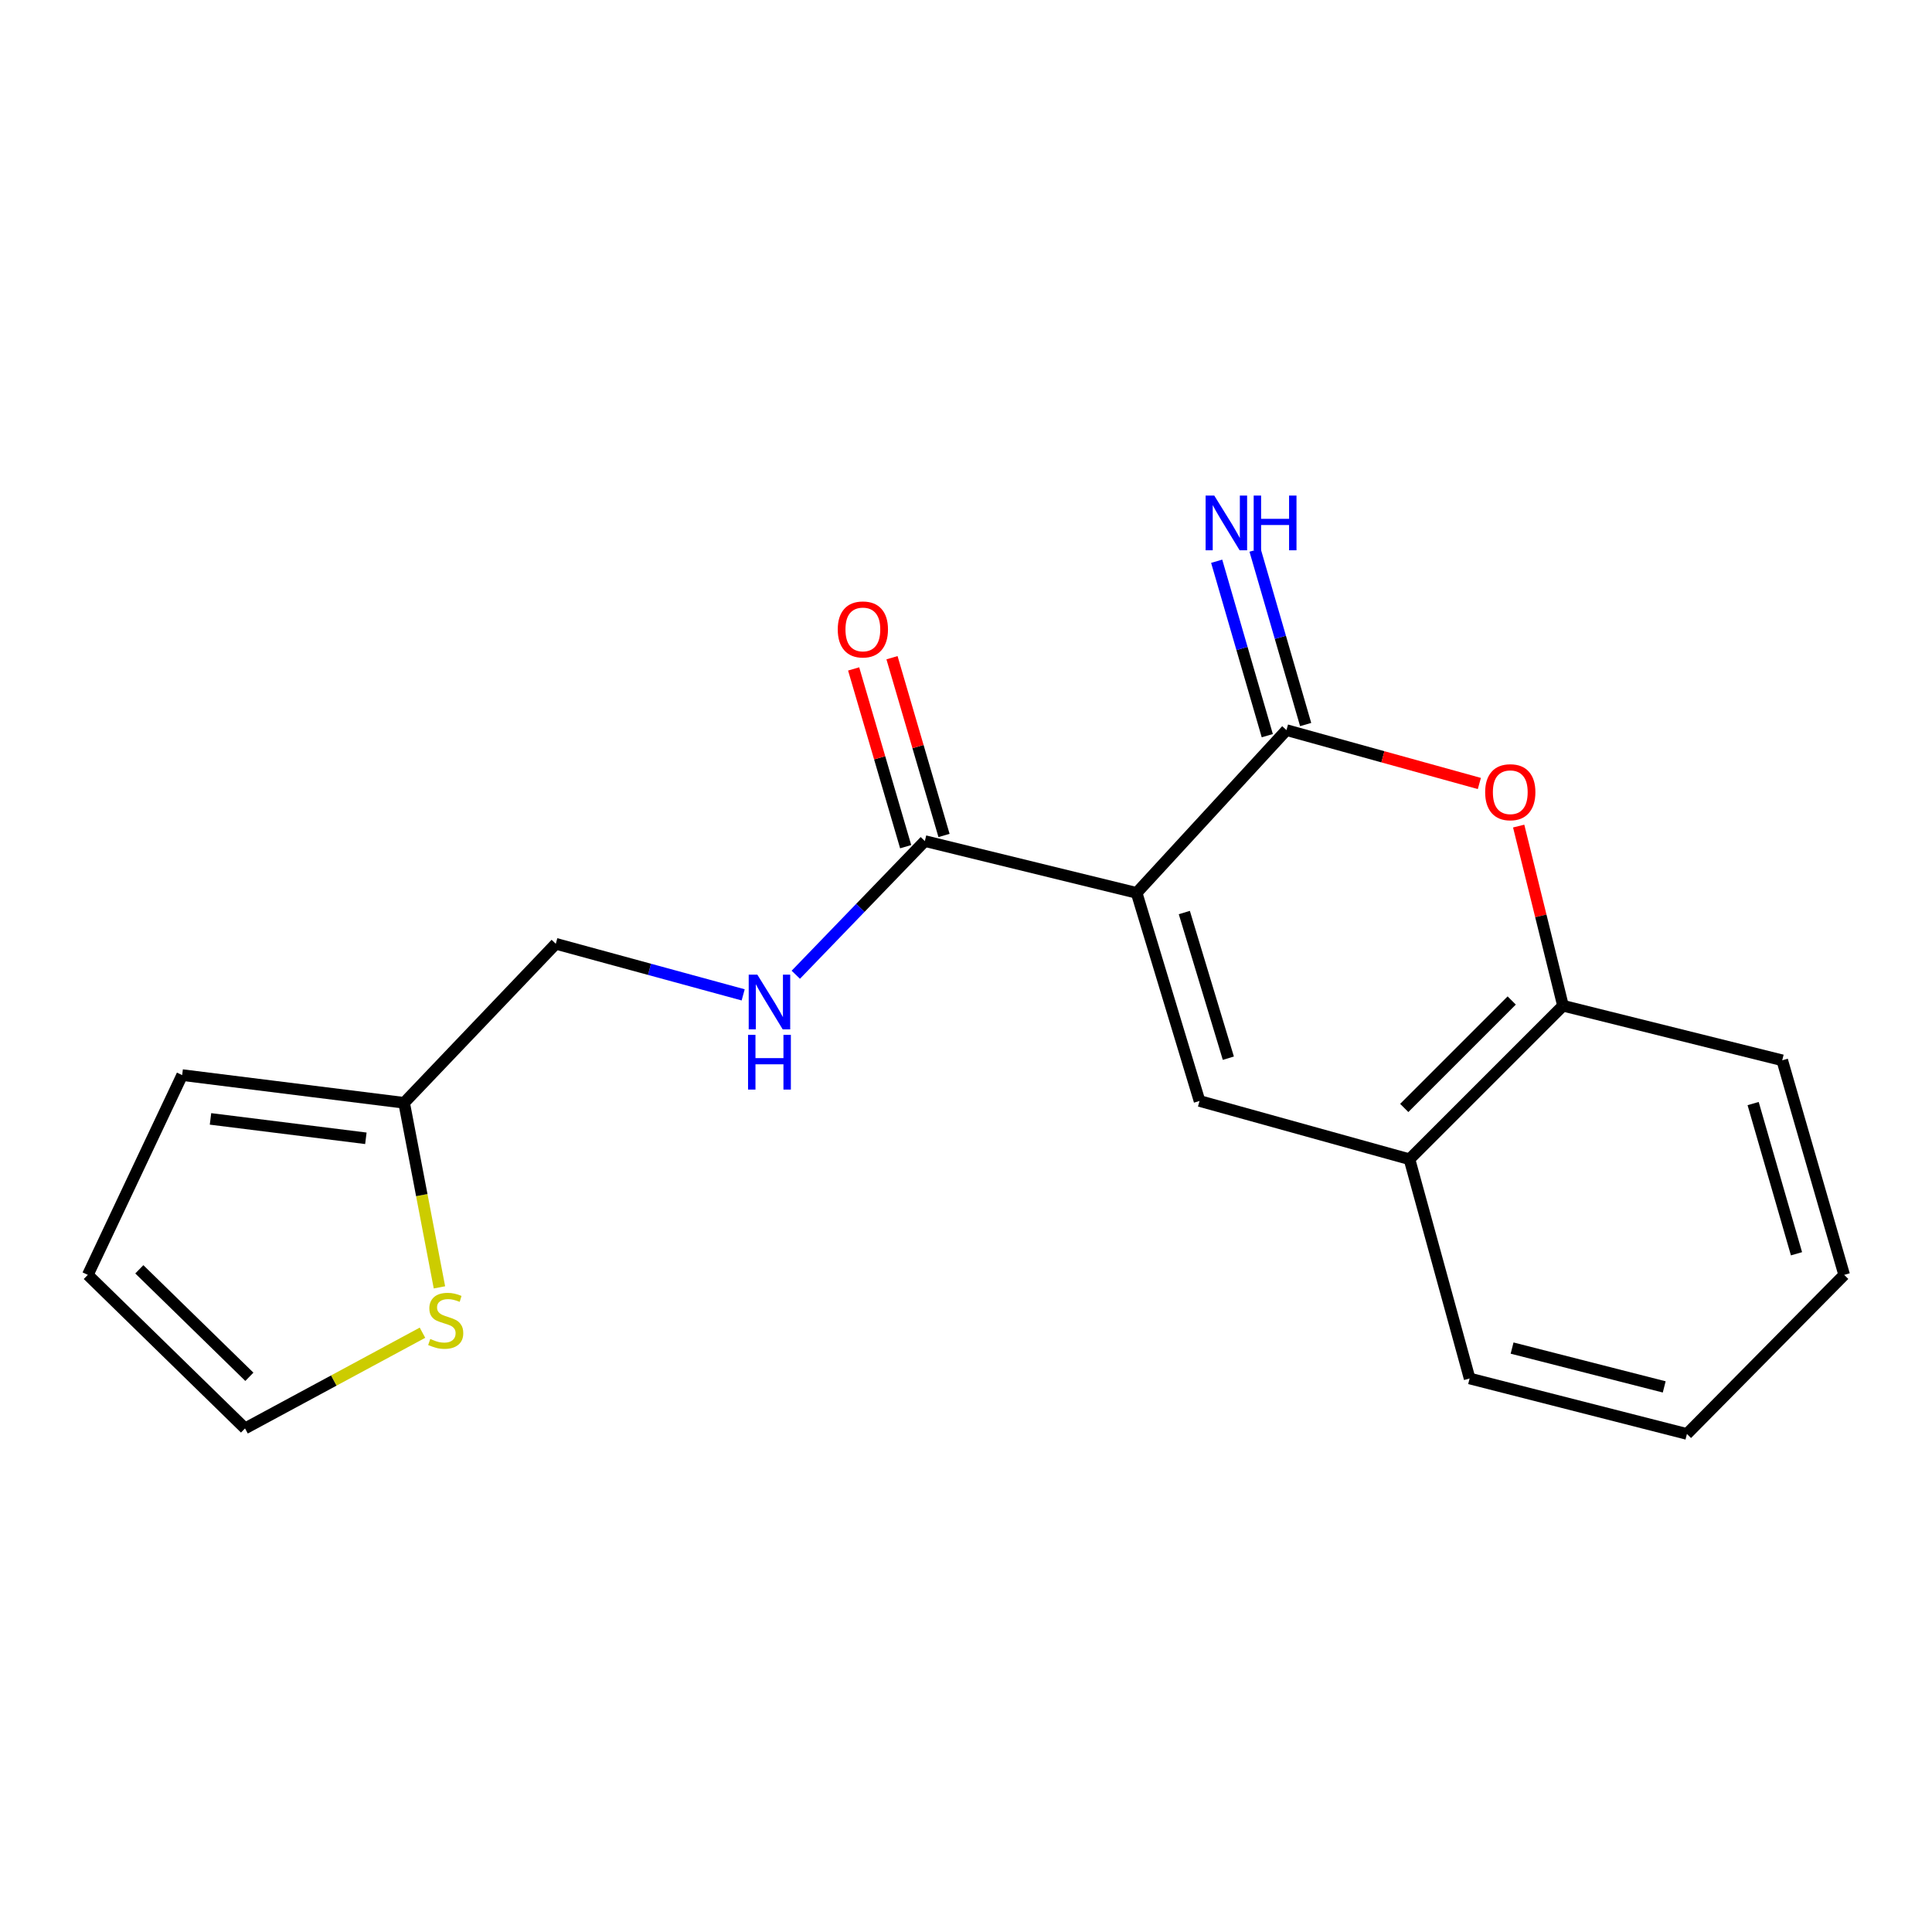 <?xml version='1.0' encoding='iso-8859-1'?>
<svg version='1.1' baseProfile='full'
              xmlns='http://www.w3.org/2000/svg'
                      xmlns:rdkit='http://www.rdkit.org/xml'
                      xmlns:xlink='http://www.w3.org/1999/xlink'
                  xml:space='preserve'
width='1000px' height='1000px' viewBox='0 0 1000 1000'>
<!-- END OF HEADER -->
<rect style='opacity:1.0;fill:#FFFFFF;stroke:none' width='1000' height='1000' x='0' y='0'> </rect>
<path class='bond-0' d='M 588.322,462.155 L 665.877,377.901' style='fill:none;fill-rule:evenodd;stroke:#000000;stroke-width:6px;stroke-linecap:butt;stroke-linejoin:miter;stroke-opacity:1' />
<path class='bond-1' d='M 588.322,462.155 L 620.872,569.86' style='fill:none;fill-rule:evenodd;stroke:#000000;stroke-width:6px;stroke-linecap:butt;stroke-linejoin:miter;stroke-opacity:1' />
<path class='bond-1' d='M 613.001,472.328 L 635.787,547.721' style='fill:none;fill-rule:evenodd;stroke:#000000;stroke-width:6px;stroke-linecap:butt;stroke-linejoin:miter;stroke-opacity:1' />
<path class='bond-3' d='M 588.322,462.155 L 478.698,435.338' style='fill:none;fill-rule:evenodd;stroke:#000000;stroke-width:6px;stroke-linecap:butt;stroke-linejoin:miter;stroke-opacity:1' />
<path class='bond-2' d='M 665.877,377.901 L 715.795,391.719' style='fill:none;fill-rule:evenodd;stroke:#000000;stroke-width:6px;stroke-linecap:butt;stroke-linejoin:miter;stroke-opacity:1' />
<path class='bond-2' d='M 715.795,391.719 L 765.712,405.538' style='fill:none;fill-rule:evenodd;stroke:#FF0000;stroke-width:6px;stroke-linecap:butt;stroke-linejoin:miter;stroke-opacity:1' />
<path class='bond-7' d='M 675.808,375.019 L 662.711,329.878' style='fill:none;fill-rule:evenodd;stroke:#000000;stroke-width:6px;stroke-linecap:butt;stroke-linejoin:miter;stroke-opacity:1' />
<path class='bond-7' d='M 662.711,329.878 L 649.613,284.737' style='fill:none;fill-rule:evenodd;stroke:#0000FF;stroke-width:6px;stroke-linecap:butt;stroke-linejoin:miter;stroke-opacity:1' />
<path class='bond-7' d='M 655.946,380.782 L 642.848,335.641' style='fill:none;fill-rule:evenodd;stroke:#000000;stroke-width:6px;stroke-linecap:butt;stroke-linejoin:miter;stroke-opacity:1' />
<path class='bond-7' d='M 642.848,335.641 L 629.75,290.5' style='fill:none;fill-rule:evenodd;stroke:#0000FF;stroke-width:6px;stroke-linecap:butt;stroke-linejoin:miter;stroke-opacity:1' />
<path class='bond-4' d='M 620.872,569.86 L 729.542,600.02' style='fill:none;fill-rule:evenodd;stroke:#000000;stroke-width:6px;stroke-linecap:butt;stroke-linejoin:miter;stroke-opacity:1' />
<path class='bond-19' d='M 786.062,427.576 L 797.533,474.067' style='fill:none;fill-rule:evenodd;stroke:#FF0000;stroke-width:6px;stroke-linecap:butt;stroke-linejoin:miter;stroke-opacity:1' />
<path class='bond-19' d='M 797.533,474.067 L 809.005,520.557' style='fill:none;fill-rule:evenodd;stroke:#000000;stroke-width:6px;stroke-linecap:butt;stroke-linejoin:miter;stroke-opacity:1' />
<path class='bond-6' d='M 478.698,435.338 L 445.301,469.932' style='fill:none;fill-rule:evenodd;stroke:#000000;stroke-width:6px;stroke-linecap:butt;stroke-linejoin:miter;stroke-opacity:1' />
<path class='bond-6' d='M 445.301,469.932 L 411.905,504.526' style='fill:none;fill-rule:evenodd;stroke:#0000FF;stroke-width:6px;stroke-linecap:butt;stroke-linejoin:miter;stroke-opacity:1' />
<path class='bond-11' d='M 488.623,432.434 L 475.16,386.43' style='fill:none;fill-rule:evenodd;stroke:#000000;stroke-width:6px;stroke-linecap:butt;stroke-linejoin:miter;stroke-opacity:1' />
<path class='bond-11' d='M 475.16,386.43 L 461.698,340.426' style='fill:none;fill-rule:evenodd;stroke:#FF0000;stroke-width:6px;stroke-linecap:butt;stroke-linejoin:miter;stroke-opacity:1' />
<path class='bond-11' d='M 468.773,438.242 L 455.311,392.238' style='fill:none;fill-rule:evenodd;stroke:#000000;stroke-width:6px;stroke-linecap:butt;stroke-linejoin:miter;stroke-opacity:1' />
<path class='bond-11' d='M 455.311,392.238 L 441.849,346.234' style='fill:none;fill-rule:evenodd;stroke:#FF0000;stroke-width:6px;stroke-linecap:butt;stroke-linejoin:miter;stroke-opacity:1' />
<path class='bond-5' d='M 729.542,600.02 L 809.005,520.557' style='fill:none;fill-rule:evenodd;stroke:#000000;stroke-width:6px;stroke-linecap:butt;stroke-linejoin:miter;stroke-opacity:1' />
<path class='bond-5' d='M 726.837,573.477 L 782.461,517.853' style='fill:none;fill-rule:evenodd;stroke:#000000;stroke-width:6px;stroke-linecap:butt;stroke-linejoin:miter;stroke-opacity:1' />
<path class='bond-15' d='M 729.542,600.02 L 760.668,713.493' style='fill:none;fill-rule:evenodd;stroke:#000000;stroke-width:6px;stroke-linecap:butt;stroke-linejoin:miter;stroke-opacity:1' />
<path class='bond-16' d='M 809.005,520.557 L 922.478,548.811' style='fill:none;fill-rule:evenodd;stroke:#000000;stroke-width:6px;stroke-linecap:butt;stroke-linejoin:miter;stroke-opacity:1' />
<path class='bond-14' d='M 384.664,514.941 L 336.173,501.721' style='fill:none;fill-rule:evenodd;stroke:#0000FF;stroke-width:6px;stroke-linecap:butt;stroke-linejoin:miter;stroke-opacity:1' />
<path class='bond-14' d='M 336.173,501.721 L 287.681,488.501' style='fill:none;fill-rule:evenodd;stroke:#000000;stroke-width:6px;stroke-linecap:butt;stroke-linejoin:miter;stroke-opacity:1' />
<path class='bond-8' d='M 227.453,666.337 L 218.313,618.575' style='fill:none;fill-rule:evenodd;stroke:#CCCC00;stroke-width:6px;stroke-linecap:butt;stroke-linejoin:miter;stroke-opacity:1' />
<path class='bond-8' d='M 218.313,618.575 L 209.172,570.813' style='fill:none;fill-rule:evenodd;stroke:#000000;stroke-width:6px;stroke-linecap:butt;stroke-linejoin:miter;stroke-opacity:1' />
<path class='bond-10' d='M 218.673,689.809 L 172.749,714.577' style='fill:none;fill-rule:evenodd;stroke:#CCCC00;stroke-width:6px;stroke-linecap:butt;stroke-linejoin:miter;stroke-opacity:1' />
<path class='bond-10' d='M 172.749,714.577 L 126.825,739.345' style='fill:none;fill-rule:evenodd;stroke:#000000;stroke-width:6px;stroke-linecap:butt;stroke-linejoin:miter;stroke-opacity:1' />
<path class='bond-9' d='M 209.172,570.813 L 287.681,488.501' style='fill:none;fill-rule:evenodd;stroke:#000000;stroke-width:6px;stroke-linecap:butt;stroke-linejoin:miter;stroke-opacity:1' />
<path class='bond-12' d='M 209.172,570.813 L 94.286,556.463' style='fill:none;fill-rule:evenodd;stroke:#000000;stroke-width:6px;stroke-linecap:butt;stroke-linejoin:miter;stroke-opacity:1' />
<path class='bond-12' d='M 189.375,589.183 L 108.955,579.137' style='fill:none;fill-rule:evenodd;stroke:#000000;stroke-width:6px;stroke-linecap:butt;stroke-linejoin:miter;stroke-opacity:1' />
<path class='bond-21' d='M 126.825,739.345 L 45.455,659.87' style='fill:none;fill-rule:evenodd;stroke:#000000;stroke-width:6px;stroke-linecap:butt;stroke-linejoin:miter;stroke-opacity:1' />
<path class='bond-21' d='M 129.07,712.628 L 72.111,656.996' style='fill:none;fill-rule:evenodd;stroke:#000000;stroke-width:6px;stroke-linecap:butt;stroke-linejoin:miter;stroke-opacity:1' />
<path class='bond-13' d='M 94.286,556.463 L 45.455,659.87' style='fill:none;fill-rule:evenodd;stroke:#000000;stroke-width:6px;stroke-linecap:butt;stroke-linejoin:miter;stroke-opacity:1' />
<path class='bond-17' d='M 760.668,713.493 L 873.152,742.206' style='fill:none;fill-rule:evenodd;stroke:#000000;stroke-width:6px;stroke-linecap:butt;stroke-linejoin:miter;stroke-opacity:1' />
<path class='bond-17' d='M 782.655,697.761 L 861.395,717.86' style='fill:none;fill-rule:evenodd;stroke:#000000;stroke-width:6px;stroke-linecap:butt;stroke-linejoin:miter;stroke-opacity:1' />
<path class='bond-20' d='M 922.478,548.811 L 954.545,659.87' style='fill:none;fill-rule:evenodd;stroke:#000000;stroke-width:6px;stroke-linecap:butt;stroke-linejoin:miter;stroke-opacity:1' />
<path class='bond-20' d='M 907.418,571.207 L 929.865,648.949' style='fill:none;fill-rule:evenodd;stroke:#000000;stroke-width:6px;stroke-linecap:butt;stroke-linejoin:miter;stroke-opacity:1' />
<path class='bond-18' d='M 873.152,742.206 L 954.545,659.87' style='fill:none;fill-rule:evenodd;stroke:#000000;stroke-width:6px;stroke-linecap:butt;stroke-linejoin:miter;stroke-opacity:1' />
<path  class='atom-3' d='M 768.717 410.049
Q 768.717 403.249, 772.077 399.449
Q 775.437 395.649, 781.717 395.649
Q 787.997 395.649, 791.357 399.449
Q 794.717 403.249, 794.717 410.049
Q 794.717 416.929, 791.317 420.849
Q 787.917 424.729, 781.717 424.729
Q 775.477 424.729, 772.077 420.849
Q 768.717 416.969, 768.717 410.049
M 781.717 421.529
Q 786.037 421.529, 788.357 418.649
Q 790.717 415.729, 790.717 410.049
Q 790.717 404.489, 788.357 401.689
Q 786.037 398.849, 781.717 398.849
Q 777.397 398.849, 775.037 401.649
Q 772.717 404.449, 772.717 410.049
Q 772.717 415.769, 775.037 418.649
Q 777.397 421.529, 781.717 421.529
' fill='#FF0000'/>
<path  class='atom-7' d='M 392.01 504.49
L 401.29 519.49
Q 402.21 520.97, 403.69 523.65
Q 405.17 526.33, 405.25 526.49
L 405.25 504.49
L 409.01 504.49
L 409.01 532.81
L 405.13 532.81
L 395.17 516.41
Q 394.01 514.49, 392.77 512.29
Q 391.57 510.09, 391.21 509.41
L 391.21 532.81
L 387.53 532.81
L 387.53 504.49
L 392.01 504.49
' fill='#0000FF'/>
<path  class='atom-7' d='M 387.19 535.642
L 391.03 535.642
L 391.03 547.682
L 405.51 547.682
L 405.51 535.642
L 409.35 535.642
L 409.35 563.962
L 405.51 563.962
L 405.51 550.882
L 391.03 550.882
L 391.03 563.962
L 387.19 563.962
L 387.19 535.642
' fill='#0000FF'/>
<path  class='atom-8' d='M 628.503 256.507
L 637.783 271.507
Q 638.703 272.987, 640.183 275.667
Q 641.663 278.347, 641.743 278.507
L 641.743 256.507
L 645.503 256.507
L 645.503 284.827
L 641.623 284.827
L 631.663 268.427
Q 630.503 266.507, 629.263 264.307
Q 628.063 262.107, 627.703 261.427
L 627.703 284.827
L 624.023 284.827
L 624.023 256.507
L 628.503 256.507
' fill='#0000FF'/>
<path  class='atom-8' d='M 648.903 256.507
L 652.743 256.507
L 652.743 268.547
L 667.223 268.547
L 667.223 256.507
L 671.063 256.507
L 671.063 284.827
L 667.223 284.827
L 667.223 271.747
L 652.743 271.747
L 652.743 284.827
L 648.903 284.827
L 648.903 256.507
' fill='#0000FF'/>
<path  class='atom-9' d='M 222.704 693.041
Q 223.024 693.161, 224.344 693.721
Q 225.664 694.281, 227.104 694.641
Q 228.584 694.961, 230.024 694.961
Q 232.704 694.961, 234.264 693.681
Q 235.824 692.361, 235.824 690.081
Q 235.824 688.521, 235.024 687.561
Q 234.264 686.601, 233.064 686.081
Q 231.864 685.561, 229.864 684.961
Q 227.344 684.201, 225.824 683.481
Q 224.344 682.761, 223.264 681.241
Q 222.224 679.721, 222.224 677.161
Q 222.224 673.601, 224.624 671.401
Q 227.064 669.201, 231.864 669.201
Q 235.144 669.201, 238.864 670.761
L 237.944 673.841
Q 234.544 672.441, 231.984 672.441
Q 229.224 672.441, 227.704 673.601
Q 226.184 674.721, 226.224 676.681
Q 226.224 678.201, 226.984 679.121
Q 227.784 680.041, 228.904 680.561
Q 230.064 681.081, 231.984 681.681
Q 234.544 682.481, 236.064 683.281
Q 237.584 684.081, 238.664 685.721
Q 239.784 687.321, 239.784 690.081
Q 239.784 694.001, 237.144 696.121
Q 234.544 698.201, 230.184 698.201
Q 227.664 698.201, 225.744 697.641
Q 223.864 697.121, 221.624 696.201
L 222.704 693.041
' fill='#CCCC00'/>
<path  class='atom-12' d='M 433.619 325.794
Q 433.619 318.994, 436.979 315.194
Q 440.339 311.394, 446.619 311.394
Q 452.899 311.394, 456.259 315.194
Q 459.619 318.994, 459.619 325.794
Q 459.619 332.674, 456.219 336.594
Q 452.819 340.474, 446.619 340.474
Q 440.379 340.474, 436.979 336.594
Q 433.619 332.714, 433.619 325.794
M 446.619 337.274
Q 450.939 337.274, 453.259 334.394
Q 455.619 331.474, 455.619 325.794
Q 455.619 320.234, 453.259 317.434
Q 450.939 314.594, 446.619 314.594
Q 442.299 314.594, 439.939 317.394
Q 437.619 320.194, 437.619 325.794
Q 437.619 331.514, 439.939 334.394
Q 442.299 337.274, 446.619 337.274
' fill='#FF0000'/>
</svg>
